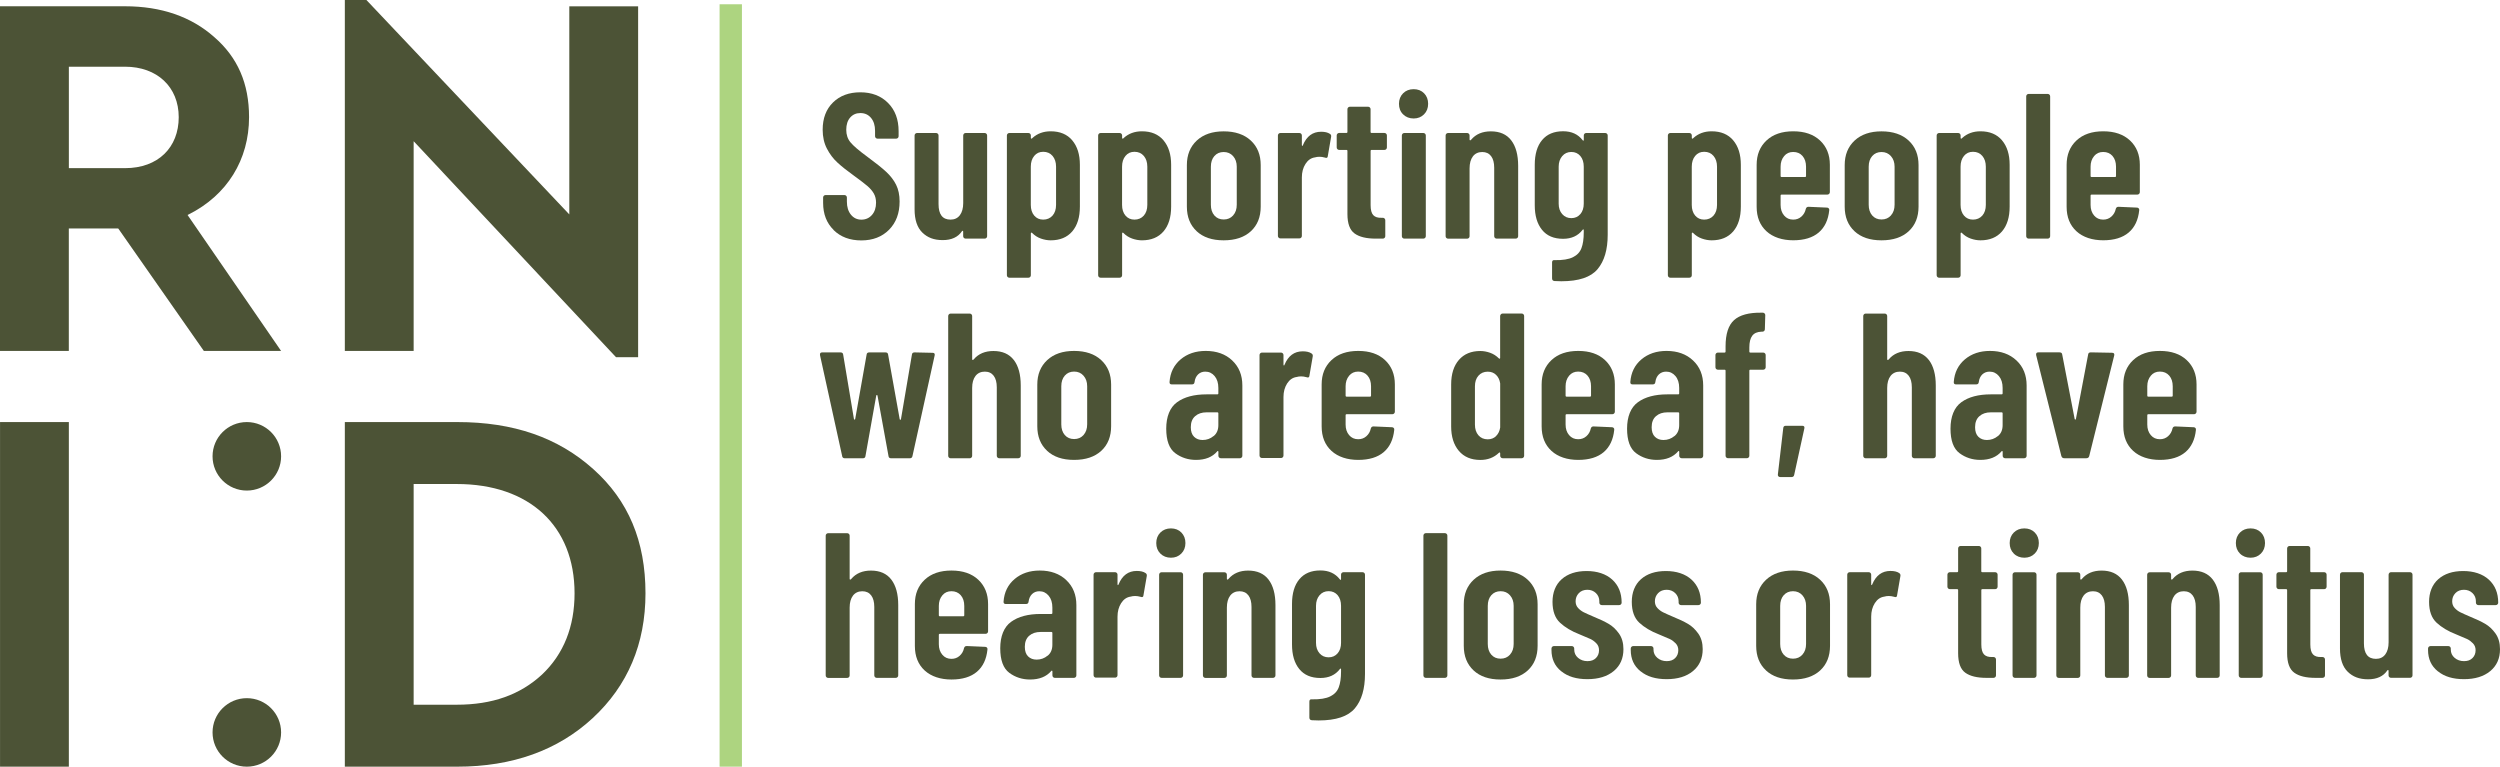 <svg class="logo-rnid" width="300" height="92" viewBox="0 0 300 92" fill="none" xmlns="http://www.w3.org/2000/svg">
<path d="M76.575 42.864V0.759H68.317V25.73L43.969 0H41.38V42.111H49.638V16.945L73.921 42.864H76.575Z" fill="#4C5336"></path>
<path d="M8.262 50.648H0.004V92H8.262V50.648Z" fill="#4C5336"></path>
<path d="M14.228 27.473L24.461 42.111H33.731L22.507 25.8L22.642 25.73C27.244 23.428 29.887 19.172 29.887 14.057C29.887 10.027 28.52 6.88 25.704 4.444C22.943 1.996 19.342 0.753 15.003 0.753H0V42.111H8.258V27.419H14.185L14.222 27.473H14.228ZM8.263 8.005H15.008C18.857 8.005 21.447 10.436 21.447 14.062C21.447 17.688 18.981 20.178 15.008 20.178H8.263V8.005V8.005Z" fill="#4C5336"></path>
<path d="M77.458 71.198C77.458 64.941 75.407 60.062 71.192 56.291C66.95 52.493 61.615 50.648 54.876 50.648H41.38V92H54.876C61.475 92 66.945 90.042 71.127 86.169C75.326 82.285 77.458 77.249 77.458 71.198M65.055 80.934C62.417 83.377 59.069 84.566 54.811 84.566H49.638V58.082H54.811C63.526 58.082 68.947 63.107 68.947 71.198C68.947 75.205 67.639 78.481 65.055 80.934Z" fill="#4C5336"></path>
<path d="M33.732 54.758C33.732 57.028 31.89 58.868 29.619 58.868C27.347 58.868 25.506 57.028 25.506 54.758C25.506 52.488 27.347 50.648 29.619 50.648C31.89 50.648 33.732 52.488 33.732 54.758Z" fill="#4C5336"></path>
<path d="M33.732 87.89C33.732 90.16 31.89 92 29.619 92C27.347 92 25.506 90.16 25.506 87.89C25.506 85.62 27.347 83.78 29.619 83.78C31.89 83.78 33.732 85.62 33.732 87.89Z" fill="#4C5336"></path>
<path d="M100.039 27.597C99.193 26.768 98.774 25.687 98.774 24.347V23.702C98.774 23.621 98.8 23.551 98.86 23.492C98.919 23.433 98.989 23.406 99.07 23.406H101.331C101.411 23.406 101.481 23.433 101.54 23.492C101.6 23.551 101.627 23.621 101.627 23.702V24.197C101.627 24.842 101.788 25.364 102.111 25.762C102.434 26.16 102.854 26.359 103.365 26.359C103.877 26.359 104.302 26.171 104.63 25.8C104.959 25.429 105.126 24.934 105.126 24.326C105.126 23.895 105.034 23.524 104.851 23.207C104.668 22.895 104.41 22.594 104.081 22.314C103.748 22.034 103.22 21.625 102.493 21.098C101.664 20.501 100.997 19.974 100.496 19.511C99.99 19.049 99.57 18.489 99.231 17.838C98.892 17.187 98.72 16.429 98.72 15.568C98.72 14.196 99.134 13.104 99.963 12.292C100.792 11.48 101.885 11.076 103.242 11.076C104.598 11.076 105.723 11.501 106.568 12.357C107.414 13.206 107.833 14.336 107.833 15.746V16.343C107.833 16.423 107.806 16.499 107.747 16.552C107.688 16.612 107.618 16.639 107.537 16.639H105.303C105.223 16.639 105.153 16.612 105.093 16.552C105.034 16.493 105.007 16.423 105.007 16.343V15.697C105.007 15.052 104.846 14.535 104.523 14.148C104.2 13.761 103.775 13.567 103.242 13.567C102.746 13.567 102.337 13.744 102.025 14.099C101.713 14.454 101.551 14.949 101.551 15.573C101.551 16.171 101.718 16.676 102.063 17.085C102.402 17.499 103.069 18.07 104.06 18.796C105.072 19.538 105.831 20.146 106.342 20.619C106.854 21.093 107.252 21.609 107.532 22.169C107.812 22.733 107.952 23.401 107.952 24.181C107.952 25.585 107.532 26.714 106.687 27.57C105.842 28.42 104.733 28.85 103.36 28.85C101.987 28.85 100.878 28.436 100.033 27.607L100.039 27.597Z" fill="#4C5336"></path>
<path d="M115.666 16.047C115.726 15.988 115.796 15.961 115.876 15.961H118.159C118.239 15.961 118.309 15.988 118.369 16.047C118.428 16.106 118.455 16.176 118.455 16.257V28.339C118.455 28.42 118.428 28.49 118.369 28.549C118.309 28.608 118.239 28.635 118.159 28.635H115.876C115.796 28.635 115.726 28.608 115.666 28.549C115.607 28.49 115.58 28.42 115.58 28.339V27.796C115.58 27.747 115.564 27.715 115.532 27.699C115.499 27.683 115.467 27.699 115.435 27.747C114.956 28.457 114.186 28.812 113.125 28.812C112.065 28.812 111.301 28.511 110.682 27.909C110.062 27.306 109.75 26.376 109.75 25.117V16.257C109.75 16.176 109.777 16.106 109.836 16.047C109.896 15.988 109.966 15.961 110.046 15.961H112.329C112.41 15.961 112.48 15.988 112.539 16.047C112.598 16.106 112.625 16.176 112.625 16.257V24.493C112.625 25.735 113.104 26.354 114.068 26.354C114.547 26.354 114.918 26.177 115.187 25.822C115.451 25.466 115.586 24.982 115.586 24.369V16.257C115.586 16.176 115.612 16.106 115.672 16.047H115.666Z" fill="#4C5336"></path>
<path d="M128.665 16.838C129.279 17.558 129.586 18.538 129.586 19.78V24.794C129.586 26.069 129.279 27.059 128.665 27.774C128.052 28.484 127.19 28.839 126.081 28.839C125.699 28.839 125.312 28.769 124.913 28.63C124.515 28.49 124.16 28.264 123.847 27.946C123.815 27.914 123.783 27.903 123.75 27.919C123.718 27.936 123.702 27.968 123.702 28.016V33.03C123.702 33.111 123.675 33.181 123.616 33.24C123.557 33.299 123.487 33.326 123.406 33.326H121.123C121.043 33.326 120.973 33.299 120.914 33.24C120.854 33.181 120.827 33.111 120.827 33.03V16.257C120.827 16.176 120.854 16.106 120.914 16.047C120.973 15.988 121.043 15.961 121.123 15.961H123.406C123.487 15.961 123.557 15.988 123.616 16.047C123.675 16.106 123.702 16.176 123.702 16.257V16.552C123.702 16.601 123.724 16.633 123.767 16.639C123.81 16.649 123.853 16.617 123.901 16.552C124.483 16.025 125.209 15.756 126.087 15.756C127.196 15.756 128.057 16.117 128.671 16.838H128.665ZM126.307 18.71C126.028 18.381 125.651 18.215 125.188 18.215C124.725 18.215 124.38 18.381 124.106 18.71C123.831 19.043 123.697 19.468 123.697 20.001V24.59C123.697 25.117 123.831 25.547 124.106 25.87C124.38 26.193 124.741 26.354 125.188 26.354C125.635 26.354 126.022 26.193 126.307 25.87C126.587 25.547 126.727 25.122 126.727 24.59V20.001C126.727 19.474 126.587 19.043 126.307 18.71Z" fill="#4C5336"></path>
<path d="M139.616 16.838C140.23 17.558 140.537 18.538 140.537 19.78V24.794C140.537 26.069 140.23 27.059 139.616 27.774C139.003 28.484 138.141 28.839 137.032 28.839C136.65 28.839 136.262 28.769 135.864 28.63C135.466 28.49 135.11 28.264 134.798 27.946C134.766 27.914 134.734 27.903 134.701 27.919C134.669 27.936 134.653 27.968 134.653 28.016V33.03C134.653 33.111 134.626 33.181 134.567 33.24C134.508 33.299 134.438 33.326 134.357 33.326H132.074C131.994 33.326 131.924 33.299 131.864 33.24C131.805 33.181 131.778 33.111 131.778 33.03V16.257C131.778 16.176 131.805 16.106 131.864 16.047C131.924 15.988 131.994 15.961 132.074 15.961H134.357C134.438 15.961 134.508 15.988 134.567 16.047C134.626 16.106 134.653 16.176 134.653 16.257V16.552C134.653 16.601 134.674 16.633 134.718 16.639C134.761 16.649 134.804 16.617 134.852 16.552C135.433 16.025 136.16 15.756 137.038 15.756C138.147 15.756 139.008 16.117 139.622 16.838H139.616ZM137.258 18.71C136.978 18.381 136.602 18.215 136.139 18.215C135.676 18.215 135.331 18.381 135.057 18.71C134.782 19.043 134.648 19.468 134.648 20.001V24.59C134.648 25.117 134.782 25.547 135.057 25.87C135.331 26.193 135.692 26.354 136.139 26.354C136.585 26.354 136.973 26.193 137.258 25.87C137.538 25.547 137.678 25.122 137.678 24.59V20.001C137.678 19.474 137.538 19.043 137.258 18.71Z" fill="#4C5336"></path>
<path d="M143.603 27.747C142.818 27.021 142.425 26.037 142.425 24.794V19.807C142.425 18.581 142.823 17.602 143.614 16.864C144.411 16.128 145.482 15.762 146.844 15.762C148.206 15.762 149.304 16.128 150.096 16.864C150.892 17.602 151.285 18.581 151.285 19.807V24.794C151.285 26.037 150.892 27.021 150.106 27.747C149.32 28.474 148.233 28.839 146.839 28.839C145.445 28.839 144.384 28.474 143.598 27.747H143.603ZM147.975 25.848C148.265 25.526 148.411 25.101 148.411 24.568V20.001C148.411 19.49 148.265 19.065 147.975 18.737C147.684 18.408 147.307 18.242 146.844 18.242C146.381 18.242 146.01 18.403 145.724 18.726C145.445 19.049 145.305 19.474 145.305 20.006V24.573C145.305 25.101 145.445 25.531 145.724 25.854C146.004 26.176 146.376 26.338 146.844 26.338C147.312 26.338 147.684 26.176 147.975 25.854V25.848Z" fill="#4C5336"></path>
<path d="M159.583 16.058C159.717 16.139 159.766 16.262 159.733 16.429L159.335 18.737C159.319 18.936 159.2 18.995 158.985 18.909C158.754 18.844 158.538 18.812 158.339 18.812C158.14 18.812 157.957 18.839 157.79 18.887C157.327 18.952 156.95 19.215 156.66 19.667C156.369 20.125 156.223 20.663 156.223 21.292V28.312C156.223 28.393 156.197 28.463 156.137 28.522C156.078 28.581 156.008 28.608 155.927 28.608H153.645C153.564 28.608 153.494 28.581 153.435 28.522C153.376 28.463 153.349 28.393 153.349 28.312V16.257C153.349 16.176 153.376 16.106 153.435 16.047C153.494 15.988 153.564 15.961 153.645 15.961H155.927C156.008 15.961 156.078 15.988 156.137 16.047C156.197 16.106 156.223 16.176 156.223 16.257V17.397C156.223 17.462 156.24 17.5 156.272 17.51C156.304 17.521 156.331 17.489 156.347 17.424C156.794 16.348 157.521 15.81 158.533 15.81C158.98 15.81 159.33 15.891 159.577 16.058H159.583Z" fill="#4C5336"></path>
<path d="M166.347 17.903C166.288 17.962 166.218 17.989 166.137 17.989H164.598C164.517 17.989 164.474 18.032 164.474 18.113V24.617C164.474 25.198 164.582 25.596 164.797 25.822C165.012 26.047 165.335 26.15 165.766 26.134H165.938C166.019 26.134 166.089 26.16 166.148 26.22C166.207 26.279 166.234 26.349 166.234 26.43V28.339C166.234 28.42 166.207 28.49 166.148 28.549C166.089 28.608 166.019 28.635 165.938 28.635H165.093C163.968 28.635 163.117 28.431 162.547 28.016C161.976 27.602 161.691 26.828 161.691 25.682V18.113C161.691 18.032 161.648 17.989 161.567 17.989H160.7C160.62 17.989 160.55 17.962 160.49 17.903C160.431 17.844 160.404 17.774 160.404 17.693V16.252C160.404 16.171 160.431 16.101 160.49 16.042C160.55 15.982 160.62 15.956 160.7 15.956H161.567C161.648 15.956 161.691 15.913 161.691 15.832V13.104C161.691 13.024 161.718 12.954 161.777 12.895C161.836 12.835 161.906 12.809 161.987 12.809H164.172C164.253 12.809 164.323 12.835 164.382 12.895C164.442 12.954 164.469 13.024 164.469 13.104V15.832C164.469 15.913 164.512 15.956 164.592 15.956H166.132C166.213 15.956 166.283 15.982 166.342 16.042C166.401 16.101 166.428 16.171 166.428 16.252V17.693C166.428 17.774 166.401 17.849 166.342 17.903H166.347Z" fill="#4C5336"></path>
<path d="M168.373 13.723C168.039 13.395 167.877 12.97 167.877 12.459C167.877 11.948 168.044 11.523 168.373 11.195C168.701 10.867 169.126 10.7 169.638 10.7C170.149 10.7 170.569 10.867 170.892 11.195C171.215 11.528 171.376 11.948 171.376 12.459C171.376 12.97 171.21 13.395 170.881 13.723C170.553 14.051 170.138 14.218 169.638 14.218C169.137 14.218 168.701 14.051 168.373 13.723V13.723ZM168.308 28.549C168.249 28.49 168.222 28.42 168.222 28.339V16.257C168.222 16.176 168.249 16.106 168.308 16.047C168.367 15.988 168.437 15.961 168.518 15.961H170.8C170.881 15.961 170.951 15.988 171.01 16.047C171.07 16.106 171.097 16.176 171.097 16.257V28.339C171.097 28.42 171.07 28.49 171.01 28.549C170.951 28.608 170.881 28.635 170.8 28.635H168.518C168.437 28.635 168.367 28.608 168.308 28.549Z" fill="#4C5336"></path>
<path d="M181.345 16.838C181.899 17.558 182.179 18.581 182.179 19.904V28.339C182.179 28.42 182.152 28.49 182.093 28.549C182.034 28.608 181.964 28.635 181.883 28.635H179.6C179.52 28.635 179.444 28.608 179.39 28.549C179.331 28.49 179.304 28.42 179.304 28.339V20.125C179.304 19.527 179.181 19.065 178.933 18.737C178.685 18.408 178.33 18.242 177.867 18.242C177.404 18.242 177.016 18.414 176.747 18.764C176.484 19.113 176.349 19.592 176.349 20.205V28.344C176.349 28.425 176.322 28.495 176.263 28.554C176.204 28.613 176.134 28.64 176.053 28.64H173.77C173.69 28.64 173.62 28.613 173.56 28.554C173.501 28.495 173.474 28.425 173.474 28.344V16.257C173.474 16.176 173.501 16.106 173.56 16.047C173.62 15.988 173.69 15.961 173.77 15.961H176.053C176.134 15.961 176.204 15.988 176.263 16.047C176.322 16.106 176.349 16.176 176.349 16.257V16.752C176.349 16.8 176.371 16.832 176.414 16.838C176.457 16.848 176.5 16.816 176.548 16.752C177.113 16.09 177.899 15.762 178.906 15.762C179.983 15.762 180.795 16.122 181.35 16.843L181.345 16.838Z" fill="#4C5336"></path>
<path d="M190.136 16.047C190.195 15.988 190.265 15.961 190.346 15.961H192.628C192.709 15.961 192.779 15.988 192.838 16.047C192.897 16.106 192.924 16.176 192.924 16.257V28.167C192.924 29.953 192.521 31.33 191.708 32.298C190.895 33.267 189.447 33.751 187.364 33.751C186.998 33.751 186.728 33.74 186.545 33.724C186.346 33.708 186.249 33.6 186.249 33.401V31.491C186.249 31.276 186.357 31.185 186.572 31.217C187.514 31.233 188.241 31.12 188.747 30.867C189.253 30.62 189.598 30.254 189.775 29.775C189.958 29.297 190.05 28.667 190.05 27.887V27.613C190.05 27.564 190.034 27.532 190.001 27.527C189.969 27.516 189.937 27.537 189.904 27.591C189.355 28.301 188.58 28.656 187.568 28.656C186.459 28.656 185.614 28.296 185.038 27.575C184.457 26.854 184.171 25.875 184.171 24.633V19.77C184.171 18.494 184.467 17.505 185.054 16.805C185.641 16.101 186.481 15.751 187.574 15.751C188.586 15.751 189.361 16.106 189.91 16.816C189.942 16.864 189.974 16.886 190.007 16.881C190.039 16.87 190.055 16.843 190.055 16.795V16.251C190.055 16.171 190.082 16.101 190.141 16.041L190.136 16.047ZM189.641 25.698C189.915 25.375 190.05 24.955 190.05 24.444V20.001C190.05 19.474 189.915 19.043 189.641 18.721C189.366 18.398 189.005 18.236 188.559 18.236C188.112 18.236 187.746 18.403 187.466 18.731C187.186 19.065 187.041 19.484 187.041 19.995V24.439C187.041 24.95 187.181 25.369 187.466 25.692C187.751 26.015 188.112 26.176 188.559 26.176C189.005 26.176 189.366 26.015 189.641 25.692V25.698Z" fill="#4C5336"></path>
<path d="M207.981 16.838C208.594 17.558 208.901 18.538 208.901 19.78V24.794C208.901 26.069 208.594 27.059 207.981 27.774C207.367 28.484 206.506 28.839 205.397 28.839C205.015 28.839 204.627 28.769 204.229 28.63C203.83 28.49 203.475 28.264 203.163 27.946C203.13 27.914 203.098 27.903 203.066 27.919C203.034 27.936 203.017 27.968 203.017 28.016V33.03C203.017 33.111 202.991 33.181 202.931 33.24C202.872 33.299 202.802 33.326 202.721 33.326H200.439C200.358 33.326 200.283 33.299 200.229 33.24C200.175 33.181 200.143 33.111 200.143 33.03V16.257C200.143 16.176 200.17 16.106 200.229 16.047C200.288 15.988 200.358 15.961 200.439 15.961H202.721C202.802 15.961 202.872 15.988 202.931 16.047C202.991 16.106 203.017 16.176 203.017 16.257V16.552C203.017 16.601 203.039 16.633 203.082 16.639C203.125 16.649 203.168 16.617 203.217 16.552C203.798 16.025 204.525 15.756 205.402 15.756C206.511 15.756 207.372 16.117 207.986 16.838H207.981ZM205.623 18.71C205.343 18.381 204.972 18.215 204.503 18.215C204.035 18.215 203.696 18.381 203.421 18.71C203.147 19.043 203.012 19.468 203.012 20.001V24.59C203.012 25.117 203.147 25.547 203.421 25.87C203.696 26.193 204.056 26.354 204.503 26.354C204.95 26.354 205.338 26.193 205.623 25.87C205.903 25.547 206.043 25.122 206.043 24.59V20.001C206.043 19.474 205.903 19.043 205.623 18.71Z" fill="#4C5336"></path>
<path d="M219.491 23.266C219.432 23.325 219.362 23.352 219.281 23.352H213.796C213.715 23.352 213.672 23.395 213.672 23.476V24.595C213.672 25.106 213.812 25.531 214.092 25.859C214.372 26.193 214.738 26.354 215.185 26.354C215.567 26.354 215.89 26.236 216.165 25.994C216.439 25.751 216.617 25.445 216.698 25.063C216.746 24.896 216.854 24.815 217.021 24.815L219.233 24.912C219.314 24.912 219.384 24.939 219.443 24.998C219.502 25.058 219.524 25.133 219.508 25.235C219.389 26.392 218.969 27.285 218.243 27.903C217.516 28.522 216.493 28.834 215.19 28.834C213.888 28.834 212.762 28.474 211.977 27.753C211.191 27.032 210.798 26.053 210.798 24.81V19.775C210.798 18.57 211.191 17.596 211.977 16.859C212.762 16.122 213.834 15.756 215.19 15.756C216.547 15.756 217.618 16.122 218.404 16.859C219.19 17.596 219.583 18.57 219.583 19.775V23.051C219.583 23.132 219.556 23.202 219.497 23.261L219.491 23.266ZM214.092 18.737C213.812 19.07 213.672 19.49 213.672 20.001V21.12C213.672 21.2 213.715 21.243 213.796 21.243H216.601C216.681 21.243 216.724 21.2 216.724 21.12V20.001C216.724 19.474 216.584 19.043 216.305 18.72C216.025 18.398 215.653 18.236 215.185 18.236C214.717 18.236 214.372 18.403 214.092 18.731V18.737Z" fill="#4C5336"></path>
<path d="M222.543 27.747C221.757 27.021 221.364 26.037 221.364 24.794V19.807C221.364 18.581 221.763 17.602 222.554 16.864C223.351 16.128 224.427 15.762 225.784 15.762C227.14 15.762 228.244 16.128 229.035 16.864C229.832 17.602 230.225 18.581 230.225 19.807V24.794C230.225 26.037 229.832 27.021 229.046 27.747C228.26 28.474 227.173 28.839 225.778 28.839C224.384 28.839 223.324 28.474 222.538 27.747H222.543ZM226.914 25.848C227.205 25.526 227.35 25.101 227.35 24.568V20.001C227.35 19.49 227.205 19.065 226.914 18.737C226.624 18.408 226.247 18.242 225.784 18.242C225.321 18.242 224.949 18.403 224.664 18.726C224.384 19.049 224.244 19.474 224.244 20.006V24.573C224.244 25.101 224.384 25.531 224.664 25.854C224.944 26.176 225.315 26.338 225.784 26.338C226.252 26.338 226.624 26.176 226.914 25.854V25.848Z" fill="#4C5336"></path>
<path d="M240.237 16.838C240.851 17.558 241.158 18.538 241.158 19.78V24.794C241.158 26.069 240.851 27.059 240.237 27.774C239.624 28.484 238.762 28.839 237.653 28.839C237.271 28.839 236.884 28.769 236.485 28.63C236.087 28.49 235.732 28.264 235.419 27.946C235.387 27.914 235.355 27.903 235.322 27.919C235.29 27.936 235.274 27.968 235.274 28.016V33.03C235.274 33.111 235.247 33.181 235.188 33.24C235.129 33.299 235.059 33.326 234.978 33.326H232.695C232.615 33.326 232.539 33.299 232.486 33.24C232.432 33.181 232.399 33.111 232.399 33.03V16.257C232.399 16.176 232.426 16.106 232.486 16.047C232.545 15.988 232.615 15.961 232.695 15.961H234.978C235.059 15.961 235.129 15.988 235.188 16.047C235.247 16.106 235.274 16.176 235.274 16.257V16.552C235.274 16.601 235.296 16.633 235.339 16.639C235.382 16.649 235.425 16.617 235.473 16.552C236.055 16.025 236.781 15.756 237.659 15.756C238.768 15.756 239.629 16.117 240.243 16.838H240.237ZM237.879 18.71C237.6 18.381 237.228 18.215 236.76 18.215C236.291 18.215 235.952 18.381 235.678 18.71C235.403 19.043 235.269 19.468 235.269 20.001V24.59C235.269 25.117 235.403 25.547 235.678 25.87C235.952 26.193 236.313 26.354 236.76 26.354C237.207 26.354 237.594 26.193 237.879 25.87C238.159 25.547 238.299 25.122 238.299 24.59V20.001C238.299 19.474 238.159 19.043 237.879 18.71Z" fill="#4C5336"></path>
<path d="M243.231 28.549C243.172 28.49 243.145 28.42 243.145 28.339V11.566C243.145 11.485 243.172 11.415 243.231 11.356C243.29 11.297 243.36 11.27 243.441 11.27H245.723C245.804 11.27 245.874 11.297 245.933 11.356C245.992 11.415 246.019 11.485 246.019 11.566V28.339C246.019 28.42 245.992 28.49 245.933 28.549C245.874 28.608 245.804 28.635 245.723 28.635H243.441C243.36 28.635 243.285 28.608 243.231 28.549Z" fill="#4C5336"></path>
<path d="M256.689 23.266C256.63 23.325 256.56 23.352 256.479 23.352H250.994C250.913 23.352 250.87 23.395 250.87 23.476V24.595C250.87 25.106 251.01 25.531 251.29 25.859C251.57 26.193 251.936 26.354 252.382 26.354C252.765 26.354 253.088 26.236 253.362 25.994C253.637 25.751 253.814 25.445 253.895 25.063C253.943 24.896 254.051 24.815 254.218 24.815L256.431 24.912C256.511 24.912 256.581 24.939 256.64 24.998C256.7 25.058 256.721 25.133 256.705 25.235C256.587 26.392 256.167 27.285 255.44 27.903C254.713 28.522 253.69 28.834 252.388 28.834C251.085 28.834 249.96 28.474 249.174 27.753C248.388 27.032 247.995 26.053 247.995 24.81V19.775C247.995 18.57 248.388 17.596 249.174 16.859C249.96 16.122 251.031 15.756 252.388 15.756C253.744 15.756 254.816 16.122 255.602 16.859C256.387 17.596 256.78 18.57 256.78 19.775V23.051C256.78 23.132 256.753 23.202 256.694 23.261L256.689 23.266ZM251.29 18.737C251.01 19.07 250.87 19.49 250.87 20.001V21.12C250.87 21.2 250.913 21.243 250.994 21.243H253.798C253.879 21.243 253.922 21.2 253.922 21.12V20.001C253.922 19.474 253.782 19.043 253.502 18.72C253.222 18.398 252.851 18.236 252.382 18.236C251.914 18.236 251.57 18.403 251.29 18.731V18.737Z" fill="#4C5336"></path>
<path d="M101.058 54.72L98.398 42.611V42.514C98.398 42.363 98.49 42.288 98.673 42.288H100.859C101.058 42.288 101.165 42.38 101.182 42.562L102.473 50.282C102.49 50.33 102.517 50.357 102.549 50.357C102.581 50.357 102.608 50.33 102.624 50.282L103.992 42.562C104.008 42.38 104.115 42.288 104.315 42.288H106.252C106.452 42.288 106.559 42.38 106.575 42.562L107.964 50.303C107.98 50.352 108.007 50.379 108.04 50.379C108.072 50.379 108.099 50.352 108.115 50.303L109.429 42.562C109.445 42.38 109.552 42.288 109.751 42.288L111.91 42.337C112.125 42.337 112.206 42.444 112.158 42.659L109.498 54.72C109.466 54.903 109.359 54.994 109.175 54.994H106.941C106.742 54.994 106.635 54.903 106.619 54.72L105.3 47.474C105.283 47.425 105.257 47.399 105.224 47.399C105.192 47.399 105.165 47.425 105.149 47.474L103.857 54.72C103.841 54.903 103.733 54.994 103.534 54.994H101.375C101.192 54.994 101.085 54.903 101.052 54.72H101.058Z" fill="#4C5336"></path>
<path d="M121.654 43.192C122.209 43.913 122.489 44.935 122.489 46.258V54.693C122.489 54.774 122.462 54.849 122.403 54.903C122.343 54.962 122.273 54.989 122.193 54.989H119.91C119.829 54.989 119.754 54.962 119.7 54.903C119.641 54.844 119.614 54.774 119.614 54.693V46.479C119.614 45.882 119.49 45.419 119.243 45.091C118.995 44.763 118.64 44.596 118.177 44.596C117.714 44.596 117.326 44.768 117.057 45.118C116.793 45.467 116.659 45.946 116.659 46.559V54.699C116.659 54.779 116.632 54.855 116.573 54.908C116.513 54.968 116.443 54.994 116.363 54.994H114.08C113.999 54.994 113.93 54.968 113.87 54.908C113.811 54.849 113.784 54.779 113.784 54.699V37.925C113.784 37.845 113.811 37.775 113.87 37.715C113.93 37.656 113.999 37.629 114.08 37.629H116.363C116.443 37.629 116.513 37.656 116.573 37.715C116.632 37.775 116.659 37.845 116.659 37.925V43.111C116.659 43.16 116.68 43.192 116.723 43.197C116.766 43.208 116.81 43.176 116.858 43.111C117.423 42.449 118.209 42.121 119.216 42.121C120.292 42.121 121.105 42.482 121.66 43.203L121.654 43.192Z" fill="#4C5336"></path>
<path d="M125.654 54.096C124.868 53.37 124.475 52.385 124.475 51.143V46.156C124.475 44.929 124.873 43.95 125.664 43.213C126.461 42.476 127.532 42.111 128.894 42.111C130.256 42.111 131.354 42.476 132.146 43.213C132.942 43.95 133.335 44.929 133.335 46.156V51.143C133.335 52.385 132.942 53.37 132.156 54.096C131.37 54.822 130.283 55.188 128.889 55.188C127.495 55.188 126.434 54.822 125.648 54.096H125.654ZM130.025 52.197C130.315 51.874 130.461 51.449 130.461 50.917V46.35C130.461 45.839 130.315 45.414 130.025 45.086C129.734 44.752 129.357 44.59 128.894 44.59C128.431 44.59 128.06 44.752 127.774 45.075C127.495 45.398 127.355 45.822 127.355 46.355V50.922C127.355 51.449 127.495 51.88 127.774 52.203C128.054 52.525 128.426 52.687 128.894 52.687C129.363 52.687 129.734 52.525 130.025 52.203V52.197Z" fill="#4C5336"></path>
<path d="M147.865 43.256C148.678 44.02 149.082 45.021 149.082 46.258V54.693C149.082 54.774 149.055 54.849 148.996 54.903C148.936 54.962 148.866 54.989 148.786 54.989H146.503C146.422 54.989 146.347 54.962 146.293 54.903C146.234 54.844 146.207 54.774 146.207 54.693V54.22C146.207 54.171 146.191 54.139 146.159 54.123C146.126 54.107 146.094 54.123 146.062 54.171C145.48 54.849 144.635 55.188 143.526 55.188C142.584 55.188 141.75 54.919 141.029 54.381C140.307 53.843 139.947 52.864 139.947 51.439C139.947 50.013 140.383 48.889 141.249 48.265C142.116 47.635 143.3 47.323 144.786 47.323H146.078C146.159 47.323 146.202 47.28 146.202 47.2V46.554C146.202 45.957 146.051 45.483 145.755 45.129C145.459 44.773 145.082 44.596 144.635 44.596C144.285 44.596 144 44.709 143.769 44.929C143.537 45.155 143.397 45.457 143.349 45.833C143.333 46.032 143.225 46.129 143.026 46.129H140.619C140.42 46.129 140.329 46.032 140.345 45.833C140.426 44.709 140.872 43.805 141.675 43.127C142.477 42.45 143.483 42.111 144.689 42.111C145.997 42.111 147.058 42.492 147.865 43.251V43.256ZM145.631 52.337C146.013 52.025 146.202 51.584 146.202 51.019V49.604C146.202 49.523 146.159 49.48 146.078 49.48H144.786C144.221 49.48 143.769 49.631 143.419 49.938C143.069 50.244 142.896 50.685 142.896 51.267C142.896 51.778 143.031 52.165 143.295 52.418C143.559 52.676 143.898 52.8 144.312 52.8C144.808 52.8 145.249 52.644 145.626 52.326L145.631 52.337Z" fill="#4C5336"></path>
<path d="M157.377 42.412C157.511 42.492 157.56 42.616 157.527 42.783L157.129 45.091C157.113 45.29 156.994 45.349 156.779 45.263C156.548 45.198 156.332 45.166 156.133 45.166C155.934 45.166 155.751 45.193 155.584 45.241C155.121 45.306 154.744 45.569 154.453 46.021C154.163 46.479 154.017 47.017 154.017 47.646V54.666C154.017 54.747 153.991 54.817 153.931 54.876C153.872 54.935 153.802 54.962 153.721 54.962H151.439C151.358 54.962 151.288 54.935 151.229 54.876C151.17 54.817 151.143 54.747 151.143 54.666V42.605C151.143 42.525 151.17 42.455 151.229 42.396C151.288 42.337 151.358 42.31 151.439 42.31H153.721C153.802 42.31 153.872 42.337 153.931 42.396C153.991 42.455 154.017 42.525 154.017 42.605V43.746C154.017 43.81 154.034 43.848 154.066 43.859C154.098 43.87 154.125 43.837 154.141 43.773C154.588 42.697 155.315 42.159 156.327 42.159C156.774 42.159 157.124 42.24 157.371 42.406L157.377 42.412Z" fill="#4C5336"></path>
<path d="M167.292 49.62C167.233 49.679 167.163 49.706 167.082 49.706H161.597C161.516 49.706 161.473 49.749 161.473 49.83V50.949C161.473 51.46 161.613 51.885 161.893 52.213C162.173 52.547 162.539 52.708 162.985 52.708C163.368 52.708 163.691 52.59 163.965 52.348C164.24 52.106 164.417 51.799 164.498 51.417C164.547 51.25 164.654 51.17 164.821 51.17L167.034 51.267C167.114 51.267 167.184 51.293 167.243 51.353C167.303 51.412 167.324 51.487 167.308 51.589C167.19 52.746 166.77 53.639 166.043 54.258C165.316 54.876 164.294 55.188 162.991 55.188C161.688 55.188 160.563 54.828 159.777 54.107C158.991 53.386 158.598 52.407 158.598 51.164V46.129C158.598 44.919 158.991 43.95 159.777 43.213C160.563 42.476 161.634 42.111 162.991 42.111C164.347 42.111 165.419 42.476 166.205 43.213C166.99 43.95 167.383 44.924 167.383 46.129V49.405C167.383 49.486 167.357 49.556 167.297 49.615L167.292 49.62ZM161.893 45.091C161.613 45.424 161.473 45.844 161.473 46.355V47.474C161.473 47.555 161.516 47.598 161.597 47.598H164.401C164.482 47.598 164.525 47.555 164.525 47.474V46.355C164.525 45.828 164.385 45.398 164.105 45.075C163.825 44.752 163.448 44.59 162.985 44.59C162.522 44.59 162.173 44.757 161.893 45.086V45.091Z" fill="#4C5336"></path>
<path d="M180.109 37.71C180.168 37.651 180.238 37.624 180.319 37.624H182.601C182.682 37.624 182.752 37.651 182.811 37.71C182.87 37.769 182.897 37.839 182.897 37.92V54.693C182.897 54.774 182.87 54.849 182.811 54.903C182.752 54.962 182.682 54.989 182.601 54.989H180.319C180.238 54.989 180.168 54.962 180.109 54.903C180.049 54.844 180.022 54.774 180.022 54.693V54.397C180.022 54.349 180.006 54.317 179.974 54.3C179.942 54.284 179.909 54.295 179.877 54.327C179.28 54.908 178.537 55.193 177.643 55.193C176.534 55.193 175.673 54.828 175.059 54.101C174.446 53.375 174.139 52.396 174.139 51.175V46.14C174.139 44.881 174.451 43.897 175.07 43.186C175.689 42.476 176.545 42.121 177.638 42.121C178.02 42.121 178.407 42.191 178.806 42.331C179.204 42.471 179.559 42.697 179.872 43.014C179.904 43.047 179.936 43.057 179.969 43.041C180.001 43.025 180.017 42.993 180.017 42.944V37.931C180.017 37.85 180.044 37.78 180.103 37.721L180.109 37.71ZM179.527 52.326C179.791 52.068 179.958 51.729 180.022 51.299V46.011C179.958 45.58 179.791 45.236 179.527 44.983C179.263 44.725 178.93 44.601 178.531 44.601C178.068 44.601 177.697 44.763 177.412 45.085C177.126 45.408 176.992 45.833 176.992 46.366V50.954C176.992 51.487 177.132 51.912 177.412 52.235C177.692 52.557 178.063 52.719 178.531 52.719C178.93 52.719 179.258 52.59 179.527 52.337V52.326Z" fill="#4C5336"></path>
<path d="M193.691 49.62C193.631 49.679 193.561 49.706 193.481 49.706H187.995C187.914 49.706 187.871 49.749 187.871 49.83V50.949C187.871 51.46 188.011 51.885 188.291 52.213C188.571 52.547 188.937 52.708 189.384 52.708C189.766 52.708 190.089 52.59 190.364 52.348C190.638 52.106 190.816 51.799 190.897 51.417C190.945 51.25 191.053 51.17 191.22 51.17L193.432 51.267C193.513 51.267 193.583 51.293 193.642 51.353C193.701 51.412 193.723 51.487 193.707 51.589C193.588 52.746 193.168 53.639 192.442 54.258C191.715 54.876 190.692 55.188 189.389 55.188C188.087 55.188 186.962 54.828 186.176 54.107C185.39 53.386 184.997 52.407 184.997 51.164V46.129C184.997 44.919 185.39 43.95 186.176 43.213C186.962 42.476 188.033 42.111 189.389 42.111C190.746 42.111 191.817 42.476 192.603 43.213C193.389 43.95 193.782 44.924 193.782 46.129V49.405C193.782 49.486 193.755 49.556 193.696 49.615L193.691 49.62ZM188.291 45.091C188.011 45.424 187.871 45.844 187.871 46.355V47.474C187.871 47.555 187.914 47.598 187.995 47.598H190.8C190.881 47.598 190.924 47.555 190.924 47.474V46.355C190.924 45.828 190.784 45.398 190.504 45.075C190.224 44.752 189.847 44.59 189.384 44.59C188.921 44.59 188.571 44.757 188.291 45.086V45.091Z" fill="#4C5336"></path>
<path d="M203.166 43.256C203.979 44.02 204.383 45.021 204.383 46.258V54.693C204.383 54.774 204.356 54.849 204.297 54.903C204.237 54.962 204.167 54.989 204.087 54.989H201.804C201.723 54.989 201.654 54.962 201.594 54.903C201.535 54.844 201.508 54.774 201.508 54.693V54.22C201.508 54.171 201.492 54.139 201.46 54.123C201.427 54.107 201.395 54.123 201.363 54.171C200.781 54.849 199.936 55.188 198.827 55.188C197.885 55.188 197.051 54.919 196.33 54.381C195.608 53.843 195.248 52.864 195.248 51.439C195.248 50.013 195.684 48.889 196.55 48.265C197.417 47.635 198.601 47.323 200.087 47.323H201.379C201.46 47.323 201.503 47.28 201.503 47.2V46.554C201.503 45.957 201.352 45.483 201.056 45.129C200.76 44.773 200.383 44.596 199.936 44.596C199.586 44.596 199.301 44.709 199.064 44.929C198.833 45.155 198.693 45.457 198.644 45.833C198.628 46.032 198.521 46.129 198.321 46.129H195.915C195.716 46.129 195.624 46.032 195.641 45.833C195.721 44.709 196.168 43.805 196.97 43.127C197.772 42.45 198.779 42.111 199.985 42.111C201.293 42.111 202.353 42.492 203.161 43.251L203.166 43.256ZM200.932 52.337C201.314 52.025 201.503 51.584 201.503 51.019V49.604C201.503 49.523 201.46 49.48 201.379 49.48H200.087C199.522 49.48 199.07 49.631 198.72 49.938C198.37 50.244 198.198 50.685 198.198 51.267C198.198 51.778 198.332 52.165 198.596 52.418C198.86 52.676 199.199 52.8 199.613 52.8C200.109 52.8 200.55 52.644 200.932 52.326V52.337Z" fill="#4C5336"></path>
<path d="M211.795 42.396C211.854 42.455 211.881 42.525 211.881 42.605V44.069C211.881 44.149 211.854 44.219 211.795 44.279C211.735 44.338 211.665 44.365 211.585 44.365H210.045C209.964 44.365 209.921 44.408 209.921 44.488V54.688C209.921 54.769 209.894 54.844 209.835 54.898C209.776 54.957 209.706 54.984 209.625 54.984H207.364C207.283 54.984 207.208 54.957 207.154 54.898C207.095 54.838 207.068 54.769 207.068 54.688V44.488C207.068 44.408 207.025 44.365 206.944 44.365H206.148C206.067 44.365 205.997 44.338 205.938 44.279C205.878 44.219 205.852 44.149 205.852 44.069V42.605C205.852 42.525 205.878 42.455 205.938 42.396C205.997 42.337 206.067 42.31 206.148 42.31H206.944C207.025 42.31 207.068 42.267 207.068 42.186V41.567C207.068 40.077 207.407 39.028 208.086 38.415C208.764 37.802 209.851 37.506 211.337 37.522H211.536C211.617 37.522 211.687 37.549 211.746 37.608C211.805 37.667 211.832 37.737 211.832 37.818L211.784 39.507C211.784 39.588 211.757 39.657 211.698 39.717C211.638 39.776 211.568 39.803 211.488 39.803H211.364C210.869 39.819 210.503 39.98 210.271 40.287C210.04 40.594 209.921 41.062 209.921 41.691V42.186C209.921 42.267 209.964 42.31 210.045 42.31H211.585C211.665 42.31 211.735 42.337 211.795 42.396V42.396Z" fill="#4C5336"></path>
<path d="M213.41 57.162C213.351 57.103 213.329 57.028 213.345 56.926L213.991 51.369C214.007 51.186 214.104 51.094 214.287 51.094H216.274C216.489 51.094 216.57 51.202 216.521 51.417L215.305 56.974C215.272 57.157 215.165 57.248 214.982 57.248H213.641C213.544 57.248 213.464 57.221 213.405 57.162H213.41Z" fill="#4C5336"></path>
<path d="M231.459 43.192C232.013 43.913 232.293 44.935 232.293 46.258V54.693C232.293 54.774 232.266 54.849 232.207 54.903C232.148 54.962 232.078 54.989 231.997 54.989H229.715C229.634 54.989 229.564 54.962 229.505 54.903C229.445 54.844 229.419 54.774 229.419 54.693V46.479C229.419 45.882 229.295 45.419 229.047 45.091C228.8 44.763 228.444 44.596 227.981 44.596C227.518 44.596 227.131 44.768 226.862 45.118C226.598 45.467 226.463 45.946 226.463 46.559V54.699C226.463 54.779 226.436 54.855 226.377 54.908C226.318 54.968 226.248 54.994 226.167 54.994H223.885C223.804 54.994 223.729 54.968 223.675 54.908C223.616 54.849 223.589 54.779 223.589 54.699V37.925C223.589 37.845 223.616 37.775 223.675 37.715C223.734 37.656 223.804 37.629 223.885 37.629H226.167C226.248 37.629 226.318 37.656 226.377 37.715C226.436 37.775 226.463 37.845 226.463 37.925V43.111C226.463 43.16 226.485 43.192 226.528 43.197C226.571 43.208 226.614 43.176 226.662 43.111C227.222 42.449 228.014 42.121 229.02 42.121C230.097 42.121 230.91 42.482 231.464 43.203L231.459 43.192Z" fill="#4C5336"></path>
<path d="M241.979 43.256C242.792 44.02 243.195 45.021 243.195 46.258V54.693C243.195 54.774 243.168 54.849 243.109 54.903C243.05 54.962 242.98 54.989 242.899 54.989H240.617C240.536 54.989 240.466 54.962 240.407 54.903C240.348 54.844 240.321 54.774 240.321 54.693V54.22C240.321 54.171 240.304 54.139 240.272 54.123C240.24 54.107 240.208 54.123 240.175 54.171C239.594 54.849 238.749 55.188 237.64 55.188C236.698 55.188 235.863 54.919 235.142 54.381C234.421 53.843 234.06 52.864 234.06 51.439C234.06 50.013 234.496 48.889 235.363 48.265C236.229 47.635 237.414 47.323 238.899 47.323H240.191C240.272 47.323 240.315 47.28 240.315 47.2V46.554C240.315 45.957 240.165 45.483 239.868 45.129C239.572 44.773 239.196 44.596 238.749 44.596C238.399 44.596 238.114 44.709 237.877 44.929C237.645 45.155 237.505 45.457 237.457 45.833C237.441 46.032 237.333 46.129 237.134 46.129H234.728C234.528 46.129 234.437 46.032 234.453 45.833C234.534 44.709 234.981 43.805 235.783 43.127C236.585 42.45 237.591 42.111 238.797 42.111C240.105 42.111 241.166 42.492 241.973 43.251L241.979 43.256ZM239.745 52.337C240.127 52.025 240.315 51.584 240.315 51.019V49.604C240.315 49.523 240.272 49.48 240.191 49.48H238.899C238.334 49.48 237.882 49.631 237.532 49.938C237.182 50.244 237.01 50.685 237.01 51.267C237.01 51.778 237.145 52.165 237.408 52.418C237.672 52.676 238.011 52.8 238.426 52.8C238.921 52.8 239.362 52.644 239.745 52.326V52.337Z" fill="#4C5336"></path>
<path d="M247.366 54.742L244.335 42.605V42.509C244.335 42.358 244.426 42.283 244.609 42.283H247.145C247.344 42.283 247.452 42.374 247.468 42.557L248.959 50.277C248.975 50.325 249.002 50.352 249.034 50.352C249.067 50.352 249.094 50.325 249.11 50.277L250.574 42.557C250.59 42.374 250.698 42.283 250.897 42.283L253.432 42.331C253.664 42.331 253.755 42.439 253.707 42.654L250.703 54.742C250.655 54.908 250.536 54.989 250.353 54.989H247.721C247.538 54.989 247.425 54.908 247.371 54.742H247.366Z" fill="#4C5336"></path>
<path d="M263.494 49.62C263.434 49.679 263.364 49.706 263.284 49.706H257.798C257.717 49.706 257.674 49.749 257.674 49.83V50.949C257.674 51.46 257.814 51.885 258.094 52.213C258.374 52.547 258.74 52.708 259.187 52.708C259.569 52.708 259.892 52.59 260.167 52.348C260.441 52.106 260.619 51.799 260.7 51.417C260.748 51.25 260.856 51.17 261.023 51.17L263.235 51.267C263.316 51.267 263.386 51.293 263.445 51.353C263.504 51.412 263.526 51.487 263.51 51.589C263.391 52.746 262.971 53.639 262.245 54.258C261.518 54.876 260.495 55.188 259.192 55.188C257.89 55.188 256.765 54.828 255.979 54.107C255.193 53.386 254.8 52.407 254.8 51.164V46.129C254.8 44.919 255.193 43.95 255.979 43.213C256.765 42.476 257.836 42.111 259.192 42.111C260.549 42.111 261.62 42.476 262.406 43.213C263.192 43.95 263.585 44.924 263.585 46.129V49.405C263.585 49.486 263.558 49.556 263.499 49.615L263.494 49.62ZM258.094 45.091C257.814 45.424 257.674 45.844 257.674 46.355V47.474C257.674 47.555 257.717 47.598 257.798 47.598H260.603C260.684 47.598 260.727 47.555 260.727 47.474V46.355C260.727 45.828 260.587 45.398 260.307 45.075C260.027 44.752 259.655 44.59 259.187 44.59C258.719 44.59 258.374 44.757 258.094 45.086V45.091Z" fill="#4C5336"></path>
<path d="M106.954 69.546C107.508 70.267 107.788 71.289 107.788 72.612V81.047C107.788 81.128 107.761 81.203 107.702 81.257C107.643 81.316 107.573 81.343 107.492 81.343H105.21C105.129 81.343 105.054 81.316 105 81.257C104.941 81.198 104.914 81.128 104.914 81.047V72.833C104.914 72.236 104.79 71.773 104.542 71.445C104.295 71.117 103.939 70.95 103.476 70.95C103.013 70.95 102.626 71.122 102.357 71.472C102.093 71.822 101.958 72.3 101.958 72.914V81.053C101.958 81.133 101.931 81.209 101.872 81.263C101.813 81.322 101.743 81.349 101.662 81.349H99.38C99.299 81.349 99.229 81.322 99.17 81.263C99.111 81.203 99.084 81.133 99.084 81.053V64.279C99.084 64.199 99.111 64.129 99.17 64.07C99.229 64.01 99.299 63.984 99.38 63.984H101.662C101.743 63.984 101.813 64.01 101.872 64.07C101.931 64.129 101.958 64.199 101.958 64.279V69.465C101.958 69.514 101.98 69.546 102.023 69.551C102.066 69.562 102.109 69.53 102.158 69.465C102.723 68.804 103.509 68.47 104.515 68.47C105.592 68.47 106.405 68.831 106.959 69.551L106.954 69.546Z" fill="#4C5336"></path>
<path d="M118.479 75.974C118.42 76.034 118.35 76.06 118.269 76.06H112.784C112.703 76.06 112.66 76.103 112.66 76.184V77.303C112.66 77.814 112.8 78.239 113.08 78.567C113.36 78.901 113.726 79.062 114.172 79.062C114.555 79.062 114.878 78.944 115.152 78.702C115.427 78.46 115.604 78.153 115.685 77.771C115.734 77.604 115.841 77.524 116.008 77.524L118.221 77.621C118.301 77.621 118.371 77.647 118.43 77.707C118.49 77.766 118.511 77.841 118.495 77.943C118.377 79.1 117.957 79.993 117.23 80.612C116.503 81.23 115.481 81.542 114.178 81.542C112.875 81.542 111.75 81.182 110.964 80.461C110.178 79.74 109.785 78.761 109.785 77.518V72.483C109.785 71.273 110.178 70.304 110.964 69.567C111.75 68.83 112.821 68.465 114.178 68.465C115.534 68.465 116.606 68.83 117.392 69.567C118.177 70.304 118.57 71.278 118.57 72.483V75.759C118.57 75.84 118.544 75.91 118.484 75.969L118.479 75.974ZM113.08 71.445C112.8 71.778 112.66 72.198 112.66 72.709V73.828C112.66 73.909 112.703 73.952 112.784 73.952H115.588C115.669 73.952 115.712 73.909 115.712 73.828V72.709C115.712 72.182 115.572 71.751 115.292 71.429C115.012 71.106 114.635 70.945 114.172 70.945C113.709 70.945 113.36 71.111 113.08 71.439V71.445Z" fill="#4C5336"></path>
<path d="M127.948 69.61C128.761 70.374 129.164 71.375 129.164 72.612V81.047C129.164 81.128 129.137 81.203 129.078 81.257C129.019 81.316 128.949 81.343 128.868 81.343H126.586C126.505 81.343 126.43 81.316 126.376 81.257C126.317 81.198 126.29 81.128 126.29 81.047V80.574C126.29 80.525 126.273 80.493 126.241 80.477C126.209 80.461 126.177 80.477 126.144 80.525C125.563 81.203 124.718 81.542 123.609 81.542C122.667 81.542 121.832 81.273 121.111 80.735C120.39 80.197 120.029 79.218 120.029 77.793C120.029 76.367 120.465 75.243 121.332 74.619C122.198 73.989 123.383 73.677 124.869 73.677H126.16C126.241 73.677 126.284 73.634 126.284 73.554V72.908C126.284 72.311 126.134 71.838 125.837 71.483C125.541 71.127 125.165 70.95 124.718 70.95C124.368 70.95 124.083 71.063 123.851 71.284C123.62 71.509 123.48 71.811 123.431 72.187C123.415 72.386 123.307 72.483 123.108 72.483H120.702C120.503 72.483 120.411 72.386 120.427 72.187C120.508 71.063 120.955 70.159 121.757 69.481C122.559 68.803 123.566 68.465 124.772 68.465C126.08 68.465 127.14 68.847 127.948 69.605V69.61ZM125.714 78.691C126.096 78.379 126.284 77.938 126.284 77.373V75.958C126.284 75.877 126.241 75.835 126.16 75.835H124.869C124.303 75.835 123.851 75.985 123.501 76.292C123.151 76.598 122.979 77.04 122.979 77.621C122.979 78.132 123.114 78.519 123.377 78.772C123.641 79.03 123.98 79.154 124.395 79.154C124.89 79.154 125.331 78.998 125.708 78.68L125.714 78.691Z" fill="#4C5336"></path>
<path d="M137.461 68.766C137.596 68.847 137.644 68.97 137.612 69.137L137.214 71.445C137.197 71.644 137.079 71.703 136.864 71.617C136.632 71.553 136.417 71.52 136.218 71.52C136.019 71.52 135.836 71.547 135.669 71.596C135.206 71.66 134.829 71.924 134.538 72.376C134.247 72.833 134.102 73.371 134.102 74V81.02C134.102 81.101 134.075 81.171 134.016 81.23C133.957 81.29 133.887 81.316 133.806 81.316H131.524C131.443 81.316 131.373 81.29 131.314 81.23C131.254 81.171 131.228 81.101 131.228 81.02V68.96C131.228 68.879 131.254 68.809 131.314 68.75C131.373 68.691 131.443 68.664 131.524 68.664H133.806C133.887 68.664 133.957 68.691 134.016 68.75C134.075 68.809 134.102 68.879 134.102 68.96V70.1C134.102 70.165 134.118 70.202 134.151 70.213C134.183 70.224 134.21 70.192 134.226 70.127C134.673 69.051 135.399 68.513 136.412 68.513C136.858 68.513 137.208 68.594 137.456 68.761L137.461 68.766Z" fill="#4C5336"></path>
<path d="M139.247 66.431C138.913 66.098 138.751 65.678 138.751 65.167C138.751 64.656 138.918 64.231 139.247 63.903C139.575 63.575 140 63.408 140.512 63.408C141.023 63.408 141.443 63.575 141.766 63.903C142.089 64.236 142.251 64.656 142.251 65.167C142.251 65.678 142.084 66.103 141.755 66.431C141.421 66.765 141.012 66.926 140.512 66.926C140.011 66.926 139.575 66.759 139.247 66.431V66.431ZM139.182 81.257C139.123 81.198 139.096 81.128 139.096 81.047V68.965C139.096 68.884 139.123 68.814 139.182 68.755C139.241 68.696 139.311 68.669 139.392 68.669H141.675C141.755 68.669 141.825 68.696 141.884 68.755C141.944 68.814 141.971 68.884 141.971 68.965V81.047C141.971 81.128 141.944 81.203 141.884 81.257C141.825 81.316 141.755 81.343 141.675 81.343H139.392C139.311 81.343 139.241 81.316 139.182 81.257Z" fill="#4C5336"></path>
<path d="M152.221 69.546C152.775 70.267 153.055 71.289 153.055 72.612V81.047C153.055 81.128 153.028 81.203 152.969 81.257C152.91 81.316 152.84 81.343 152.759 81.343H150.477C150.396 81.343 150.32 81.316 150.267 81.257C150.207 81.198 150.181 81.128 150.181 81.047V72.833C150.181 72.236 150.057 71.773 149.809 71.445C149.561 71.117 149.206 70.95 148.743 70.95C148.28 70.95 147.893 71.122 147.624 71.472C147.36 71.821 147.225 72.3 147.225 72.913V81.053C147.225 81.133 147.198 81.209 147.139 81.262C147.08 81.322 147.01 81.349 146.929 81.349H144.647C144.566 81.349 144.496 81.322 144.437 81.262C144.378 81.203 144.351 81.133 144.351 81.053V68.97C144.351 68.89 144.378 68.82 144.437 68.76C144.496 68.701 144.566 68.674 144.647 68.674H146.929C147.01 68.674 147.08 68.701 147.139 68.76C147.198 68.82 147.225 68.89 147.225 68.97V69.465C147.225 69.514 147.247 69.546 147.29 69.551C147.333 69.562 147.376 69.53 147.424 69.465C147.99 68.803 148.776 68.47 149.782 68.47C150.859 68.47 151.672 68.83 152.226 69.551L152.221 69.546Z" fill="#4C5336"></path>
<path d="M161.011 68.75C161.07 68.691 161.14 68.664 161.221 68.664H163.503C163.584 68.664 163.654 68.691 163.713 68.75C163.772 68.809 163.799 68.879 163.799 68.96V80.87C163.799 82.656 163.396 84.033 162.583 85.001C161.77 85.969 160.322 86.454 158.239 86.454C157.873 86.454 157.603 86.443 157.42 86.427C157.221 86.411 157.124 86.303 157.124 86.104V84.194C157.124 83.979 157.232 83.888 157.447 83.92C158.389 83.936 159.116 83.823 159.622 83.57C160.128 83.323 160.473 82.957 160.65 82.478C160.833 81.999 160.925 81.37 160.925 80.59V80.316C160.925 80.267 160.909 80.235 160.876 80.23C160.844 80.219 160.812 80.24 160.779 80.294C160.236 81.004 159.455 81.359 158.443 81.359C157.334 81.359 156.489 80.999 155.908 80.278C155.326 79.557 155.041 78.578 155.041 77.335V72.472C155.041 71.197 155.337 70.208 155.924 69.508C156.511 68.803 157.35 68.454 158.443 68.454C159.455 68.454 160.23 68.809 160.779 69.519C160.812 69.567 160.844 69.589 160.876 69.584C160.909 69.573 160.925 69.546 160.925 69.498V68.954C160.925 68.874 160.952 68.803 161.011 68.744V68.75ZM160.516 78.4C160.79 78.078 160.925 77.658 160.925 77.147V72.704C160.925 72.177 160.79 71.746 160.516 71.423C160.241 71.101 159.88 70.939 159.434 70.939C158.987 70.939 158.621 71.106 158.341 71.434C158.061 71.768 157.921 72.187 157.921 72.698V77.142C157.921 77.653 158.061 78.072 158.341 78.395C158.621 78.718 158.987 78.879 159.434 78.879C159.88 78.879 160.241 78.718 160.516 78.395V78.4Z" fill="#4C5336"></path>
<path d="M170.895 81.257C170.836 81.198 170.809 81.128 170.809 81.047V64.274C170.809 64.194 170.836 64.124 170.895 64.064C170.954 64.005 171.024 63.978 171.105 63.978H173.388C173.468 63.978 173.538 64.005 173.598 64.064C173.657 64.124 173.684 64.194 173.684 64.274V81.047C173.684 81.128 173.657 81.203 173.598 81.257C173.538 81.316 173.468 81.343 173.388 81.343H171.105C171.024 81.343 170.949 81.316 170.895 81.257Z" fill="#4C5336"></path>
<path d="M176.831 80.45C176.046 79.724 175.653 78.739 175.653 77.497V72.51C175.653 71.283 176.051 70.304 176.842 69.567C177.639 68.83 178.71 68.465 180.072 68.465C181.434 68.465 182.532 68.83 183.324 69.567C184.12 70.304 184.513 71.283 184.513 72.51V77.497C184.513 78.739 184.12 79.724 183.334 80.45C182.548 81.176 181.461 81.542 180.067 81.542C178.673 81.542 177.612 81.176 176.826 80.45H176.831ZM181.203 78.551C181.493 78.228 181.639 77.803 181.639 77.271V72.704C181.639 72.193 181.493 71.768 181.203 71.439C180.912 71.106 180.535 70.945 180.072 70.945C179.609 70.945 179.238 71.106 178.952 71.429C178.673 71.751 178.533 72.177 178.533 72.709V77.276C178.533 77.803 178.673 78.234 178.952 78.556C179.232 78.879 179.604 79.041 180.072 79.041C180.54 79.041 180.912 78.879 181.203 78.556V78.551Z" fill="#4C5336"></path>
<path d="M187.345 80.552C186.565 79.923 186.177 79.073 186.177 77.997V77.825C186.177 77.744 186.204 77.674 186.263 77.615C186.323 77.556 186.393 77.529 186.473 77.529H188.61C188.691 77.529 188.761 77.556 188.82 77.615C188.88 77.674 188.907 77.744 188.907 77.825V77.949C188.907 78.347 189.057 78.675 189.364 78.939C189.671 79.202 190.048 79.337 190.495 79.337C190.941 79.337 191.264 79.213 191.512 78.966C191.76 78.718 191.883 78.406 191.883 78.024C191.883 77.696 191.776 77.416 191.56 77.196C191.345 76.975 191.114 76.803 190.866 76.685C190.618 76.572 190.172 76.378 189.526 76.114C188.584 75.749 187.808 75.286 187.205 74.727C186.603 74.167 186.301 73.328 186.301 72.22C186.301 71.112 186.667 70.154 187.405 69.503C188.142 68.852 189.138 68.524 190.398 68.524C191.657 68.524 192.712 68.868 193.466 69.551C194.22 70.24 194.597 71.16 194.597 72.317C194.597 72.397 194.57 72.467 194.51 72.526C194.451 72.585 194.381 72.612 194.3 72.612H192.217C192.136 72.612 192.061 72.585 192.007 72.526C191.948 72.467 191.921 72.397 191.921 72.317V72.166C191.921 71.768 191.786 71.44 191.512 71.171C191.237 70.907 190.893 70.773 190.484 70.773C190.075 70.773 189.709 70.907 189.456 71.181C189.197 71.456 189.073 71.778 189.073 72.16C189.073 72.472 189.17 72.741 189.369 72.957C189.569 73.172 189.789 73.339 190.042 73.468C190.29 73.591 190.704 73.78 191.286 74.027C191.98 74.307 192.567 74.587 193.035 74.861C193.509 75.135 193.918 75.523 194.279 76.028C194.634 76.534 194.812 77.158 194.812 77.9C194.812 79.008 194.424 79.885 193.644 80.531C192.863 81.177 191.813 81.499 190.489 81.499C189.165 81.499 188.137 81.187 187.362 80.558L187.345 80.552Z" fill="#4C5336"></path>
<path d="M196.858 80.552C196.077 79.923 195.69 79.073 195.69 77.997V77.825C195.69 77.744 195.717 77.674 195.776 77.615C195.835 77.556 195.905 77.529 195.986 77.529H198.123C198.204 77.529 198.274 77.556 198.333 77.615C198.392 77.674 198.419 77.744 198.419 77.825V77.949C198.419 78.347 198.57 78.675 198.877 78.939C199.183 79.202 199.56 79.337 200.007 79.337C200.454 79.337 200.777 79.213 201.024 78.966C201.272 78.718 201.396 78.406 201.396 78.024C201.396 77.696 201.288 77.416 201.073 77.196C200.858 76.975 200.626 76.803 200.378 76.685C200.131 76.572 199.684 76.378 199.038 76.114C198.096 75.749 197.321 75.286 196.718 74.727C196.115 74.167 195.814 73.328 195.814 72.22C195.814 71.112 196.18 70.154 196.917 69.503C197.655 68.852 198.65 68.524 199.91 68.524C201.17 68.524 202.225 68.868 202.978 69.551C203.732 70.24 204.109 71.16 204.109 72.317C204.109 72.397 204.082 72.467 204.023 72.526C203.964 72.585 203.894 72.612 203.813 72.612H201.73C201.649 72.612 201.573 72.585 201.52 72.526C201.46 72.467 201.434 72.397 201.434 72.317V72.166C201.434 71.768 201.299 71.44 201.024 71.171C200.75 70.907 200.405 70.773 199.996 70.773C199.587 70.773 199.221 70.907 198.968 71.181C198.71 71.456 198.586 71.778 198.586 72.16C198.586 72.472 198.683 72.741 198.882 72.957C199.081 73.172 199.302 73.339 199.555 73.468C199.802 73.591 200.217 73.78 200.798 74.027C201.493 74.307 202.079 74.587 202.548 74.861C203.022 75.135 203.431 75.523 203.791 76.028C204.147 76.534 204.324 77.158 204.324 77.9C204.324 79.008 203.937 79.885 203.156 80.531C202.376 81.177 201.326 81.499 200.002 81.499C198.677 81.499 197.649 81.187 196.874 80.558L196.858 80.552Z" fill="#4C5336"></path>
<path d="M211.921 80.45C211.135 79.724 210.742 78.739 210.742 77.497V72.51C210.742 71.283 211.14 70.304 211.932 69.567C212.728 68.83 213.805 68.465 215.162 68.465C216.518 68.465 217.622 68.83 218.413 69.567C219.21 70.304 219.603 71.283 219.603 72.51V77.497C219.603 78.739 219.21 79.724 218.424 80.45C217.638 81.176 216.55 81.542 215.156 81.542C213.762 81.542 212.701 81.176 211.915 80.45H211.921ZM216.292 78.551C216.583 78.228 216.728 77.803 216.728 77.271V72.704C216.728 72.193 216.583 71.768 216.292 71.439C216.001 71.111 215.624 70.945 215.162 70.945C214.699 70.945 214.327 71.106 214.042 71.429C213.762 71.751 213.622 72.177 213.622 72.709V77.276C213.622 77.803 213.762 78.234 214.042 78.556C214.322 78.879 214.693 79.041 215.162 79.041C215.63 79.041 216.001 78.879 216.292 78.556V78.551Z" fill="#4C5336"></path>
<path d="M227.897 68.766C228.032 68.847 228.08 68.97 228.048 69.137L227.649 71.445C227.633 71.644 227.515 71.703 227.299 71.617C227.068 71.553 226.853 71.52 226.653 71.52C226.454 71.52 226.271 71.547 226.11 71.596C225.647 71.66 225.27 71.924 224.979 72.376C224.689 72.833 224.543 73.371 224.543 74V81.02C224.543 81.101 224.516 81.171 224.457 81.23C224.398 81.29 224.328 81.316 224.247 81.316H221.965C221.884 81.316 221.809 81.29 221.755 81.23C221.696 81.171 221.669 81.101 221.669 81.02V68.96C221.669 68.879 221.696 68.809 221.755 68.75C221.814 68.691 221.884 68.664 221.965 68.664H224.247C224.328 68.664 224.398 68.691 224.457 68.75C224.516 68.809 224.543 68.879 224.543 68.96V70.1C224.543 70.165 224.559 70.202 224.592 70.213C224.624 70.224 224.651 70.192 224.667 70.127C225.114 69.051 225.841 68.513 226.853 68.513C227.299 68.513 227.649 68.594 227.897 68.761V68.766Z" fill="#4C5336"></path>
<path d="M239.632 70.611C239.573 70.67 239.503 70.697 239.422 70.697H237.883C237.802 70.697 237.759 70.74 237.759 70.821V77.325C237.759 77.906 237.867 78.304 238.082 78.53C238.297 78.755 238.62 78.858 239.051 78.842H239.223C239.304 78.842 239.374 78.868 239.433 78.928C239.492 78.987 239.519 79.057 239.519 79.138V81.047C239.519 81.128 239.492 81.203 239.433 81.257C239.374 81.311 239.304 81.343 239.223 81.343H238.378C237.253 81.343 236.402 81.139 235.832 80.724C235.261 80.31 234.976 79.535 234.976 78.39V70.821C234.976 70.74 234.933 70.697 234.852 70.697H233.985C233.905 70.697 233.829 70.67 233.775 70.611C233.716 70.552 233.689 70.482 233.689 70.401V68.96C233.689 68.879 233.716 68.809 233.775 68.75C233.835 68.691 233.905 68.664 233.985 68.664H234.852C234.933 68.664 234.976 68.621 234.976 68.54V65.812C234.976 65.732 235.003 65.662 235.062 65.603C235.121 65.543 235.191 65.517 235.272 65.517H237.457C237.538 65.517 237.608 65.543 237.667 65.603C237.727 65.662 237.753 65.732 237.753 65.812V68.54C237.753 68.621 237.797 68.664 237.877 68.664H239.417C239.498 68.664 239.568 68.691 239.627 68.75C239.686 68.809 239.713 68.879 239.713 68.96V70.401C239.713 70.482 239.686 70.552 239.627 70.611H239.632Z" fill="#4C5336"></path>
<path d="M241.657 66.431C241.324 66.098 241.162 65.678 241.162 65.167C241.162 64.656 241.329 64.231 241.657 63.903C241.986 63.575 242.411 63.408 242.922 63.408C243.434 63.408 243.854 63.575 244.177 63.903C244.5 64.236 244.661 64.656 244.661 65.167C244.661 65.678 244.494 66.103 244.166 66.431C243.838 66.759 243.423 66.926 242.922 66.926C242.422 66.926 241.986 66.759 241.657 66.431V66.431ZM241.593 81.257C241.534 81.198 241.507 81.128 241.507 81.047V68.965C241.507 68.884 241.534 68.814 241.593 68.755C241.652 68.696 241.722 68.669 241.803 68.669H244.085C244.166 68.669 244.236 68.696 244.295 68.755C244.354 68.814 244.381 68.884 244.381 68.965V81.047C244.381 81.128 244.354 81.203 244.295 81.257C244.236 81.316 244.166 81.343 244.085 81.343H241.803C241.722 81.343 241.647 81.316 241.593 81.257Z" fill="#4C5336"></path>
<path d="M254.629 69.546C255.184 70.267 255.464 71.289 255.464 72.612V81.047C255.464 81.128 255.437 81.203 255.378 81.257C255.318 81.316 255.249 81.343 255.168 81.343H252.885C252.805 81.343 252.735 81.316 252.675 81.257C252.616 81.198 252.589 81.128 252.589 81.047V72.833C252.589 72.236 252.465 71.773 252.218 71.445C251.97 71.117 251.615 70.95 251.152 70.95C250.689 70.95 250.301 71.122 250.032 71.472C249.768 71.821 249.634 72.3 249.634 72.913V81.053C249.634 81.133 249.607 81.209 249.548 81.262C249.489 81.322 249.419 81.349 249.338 81.349H247.055C246.975 81.349 246.899 81.322 246.845 81.262C246.786 81.203 246.759 81.133 246.759 81.053V68.97C246.759 68.89 246.786 68.82 246.845 68.76C246.905 68.701 246.975 68.674 247.055 68.674H249.338C249.419 68.674 249.489 68.701 249.548 68.76C249.607 68.82 249.634 68.89 249.634 68.97V69.465C249.634 69.514 249.655 69.546 249.698 69.551C249.742 69.562 249.785 69.53 249.833 69.465C250.393 68.803 251.184 68.47 252.191 68.47C253.267 68.47 254.08 68.83 254.635 69.551L254.629 69.546Z" fill="#4C5336"></path>
<path d="M265.53 69.546C266.084 70.267 266.364 71.289 266.364 72.612V81.047C266.364 81.128 266.337 81.203 266.278 81.257C266.219 81.316 266.149 81.343 266.068 81.343H263.785C263.705 81.343 263.635 81.316 263.576 81.257C263.516 81.198 263.489 81.128 263.489 81.047V72.833C263.489 72.236 263.366 71.773 263.118 71.445C262.87 71.117 262.515 70.95 262.052 70.95C261.589 70.95 261.202 71.122 260.932 71.472C260.669 71.821 260.534 72.3 260.534 72.913V81.053C260.534 81.133 260.507 81.209 260.448 81.262C260.389 81.322 260.319 81.349 260.238 81.349H257.955C257.875 81.349 257.799 81.322 257.746 81.262C257.686 81.203 257.659 81.133 257.659 81.053V68.97C257.659 68.89 257.686 68.82 257.746 68.76C257.805 68.701 257.875 68.674 257.955 68.674H260.238C260.319 68.674 260.389 68.701 260.448 68.76C260.507 68.82 260.534 68.89 260.534 68.97V69.465C260.534 69.514 260.556 69.546 260.599 69.551C260.642 69.562 260.685 69.53 260.733 69.465C261.293 68.803 262.084 68.47 263.091 68.47C264.168 68.47 264.98 68.83 265.535 69.551L265.53 69.546Z" fill="#4C5336"></path>
<path d="M268.798 66.431C268.465 66.098 268.303 65.678 268.303 65.167C268.303 64.656 268.47 64.231 268.798 63.903C269.127 63.575 269.552 63.408 270.064 63.408C270.575 63.408 270.995 63.575 271.318 63.903C271.641 64.231 271.802 64.656 271.802 65.167C271.802 65.678 271.635 66.103 271.307 66.431C270.979 66.759 270.564 66.926 270.064 66.926C269.563 66.926 269.127 66.759 268.798 66.431V66.431ZM268.734 81.257C268.675 81.198 268.648 81.128 268.648 81.047V68.965C268.648 68.884 268.675 68.814 268.734 68.755C268.793 68.696 268.863 68.669 268.944 68.669H271.226C271.307 68.669 271.377 68.696 271.436 68.755C271.495 68.814 271.522 68.884 271.522 68.965V81.047C271.522 81.128 271.495 81.203 271.436 81.257C271.377 81.316 271.307 81.343 271.226 81.343H268.944C268.863 81.343 268.788 81.316 268.734 81.257Z" fill="#4C5336"></path>
<path d="M279.112 70.611C279.053 70.67 278.983 70.697 278.902 70.697H277.362C277.282 70.697 277.239 70.74 277.239 70.821V77.325C277.239 77.906 277.346 78.304 277.562 78.53C277.777 78.755 278.1 78.858 278.531 78.842H278.703C278.784 78.842 278.854 78.868 278.913 78.928C278.972 78.987 278.999 79.057 278.999 79.138V81.047C278.999 81.128 278.972 81.203 278.913 81.257C278.854 81.311 278.784 81.343 278.703 81.343H277.858C276.733 81.343 275.882 81.139 275.311 80.724C274.741 80.31 274.455 79.535 274.455 78.39V70.821C274.455 70.74 274.412 70.697 274.332 70.697H273.465C273.384 70.697 273.309 70.67 273.255 70.611C273.196 70.552 273.169 70.482 273.169 70.401V68.96C273.169 68.879 273.196 68.809 273.255 68.75C273.314 68.691 273.384 68.664 273.465 68.664H274.332C274.412 68.664 274.455 68.621 274.455 68.54V65.812C274.455 65.732 274.482 65.662 274.542 65.603C274.601 65.543 274.671 65.517 274.752 65.517H276.937C277.018 65.517 277.088 65.543 277.147 65.603C277.206 65.662 277.233 65.732 277.233 65.812V68.54C277.233 68.621 277.276 68.664 277.357 68.664H278.897C278.977 68.664 279.047 68.691 279.107 68.75C279.166 68.809 279.193 68.879 279.193 68.96V70.401C279.193 70.482 279.166 70.552 279.107 70.611H279.112Z" fill="#4C5336"></path>
<path d="M286.713 68.75C286.772 68.691 286.842 68.664 286.923 68.664H289.205C289.286 68.664 289.356 68.691 289.415 68.75C289.474 68.809 289.501 68.879 289.501 68.96V81.042C289.501 81.123 289.474 81.198 289.415 81.252C289.356 81.311 289.286 81.338 289.205 81.338H286.923C286.842 81.338 286.772 81.311 286.713 81.252C286.653 81.193 286.627 81.123 286.627 81.042V80.499C286.627 80.45 286.61 80.418 286.578 80.402C286.546 80.386 286.514 80.402 286.481 80.45C286.002 81.16 285.232 81.515 284.172 81.515C283.111 81.515 282.347 81.214 281.728 80.612C281.109 80.009 280.797 79.079 280.797 77.82V68.96C280.797 68.879 280.824 68.809 280.883 68.75C280.942 68.691 281.012 68.664 281.093 68.664H283.375C283.456 68.664 283.526 68.691 283.585 68.75C283.644 68.809 283.671 68.879 283.671 68.96V77.201C283.671 78.444 284.15 79.062 285.114 79.062C285.593 79.062 285.964 78.885 286.234 78.53C286.497 78.175 286.632 77.691 286.632 77.077V68.965C286.632 68.884 286.659 68.814 286.718 68.755L286.713 68.75Z" fill="#4C5336"></path>
<path d="M292.534 80.552C291.753 79.923 291.365 79.073 291.365 77.997V77.825C291.365 77.744 291.392 77.674 291.452 77.615C291.511 77.556 291.581 77.529 291.662 77.529H293.799C293.879 77.529 293.949 77.556 294.009 77.615C294.068 77.674 294.095 77.744 294.095 77.825V77.949C294.095 78.347 294.245 78.675 294.552 78.939C294.859 79.202 295.236 79.337 295.683 79.337C296.13 79.337 296.453 79.213 296.7 78.966C296.948 78.718 297.072 78.406 297.072 78.024C297.072 77.696 296.964 77.416 296.749 77.196C296.533 76.975 296.302 76.803 296.054 76.685C295.807 76.572 295.36 76.378 294.714 76.114C293.772 75.749 292.997 75.286 292.394 74.727C291.791 74.167 291.489 73.328 291.489 72.22C291.489 71.112 291.855 70.154 292.593 69.503C293.33 68.852 294.326 68.524 295.586 68.524C296.846 68.524 297.901 68.868 298.654 69.551C299.408 70.24 299.785 71.16 299.785 72.317C299.785 72.397 299.758 72.467 299.699 72.526C299.639 72.585 299.569 72.612 299.489 72.612H297.405C297.325 72.612 297.249 72.585 297.195 72.526C297.136 72.467 297.109 72.397 297.109 72.317V72.166C297.109 71.768 296.975 71.44 296.7 71.171C296.426 70.907 296.081 70.773 295.672 70.773C295.263 70.773 294.897 70.907 294.644 71.181C294.385 71.456 294.262 71.778 294.262 72.16C294.262 72.472 294.359 72.741 294.558 72.957C294.757 73.172 294.978 73.339 295.231 73.468C295.478 73.591 295.893 73.78 296.474 74.027C297.169 74.307 297.755 74.587 298.224 74.861C298.697 75.135 299.106 75.523 299.467 76.028C299.822 76.534 300 77.158 300 77.9C300 79.008 299.612 79.885 298.832 80.531C298.051 81.177 297.002 81.499 295.677 81.499C294.353 81.499 293.325 81.187 292.55 80.558L292.534 80.552Z" fill="#4C5336"></path>
<path d="M89.032 0.511H86.351V92H89.032V0.511Z" fill="#ADD480"></path>
</svg>